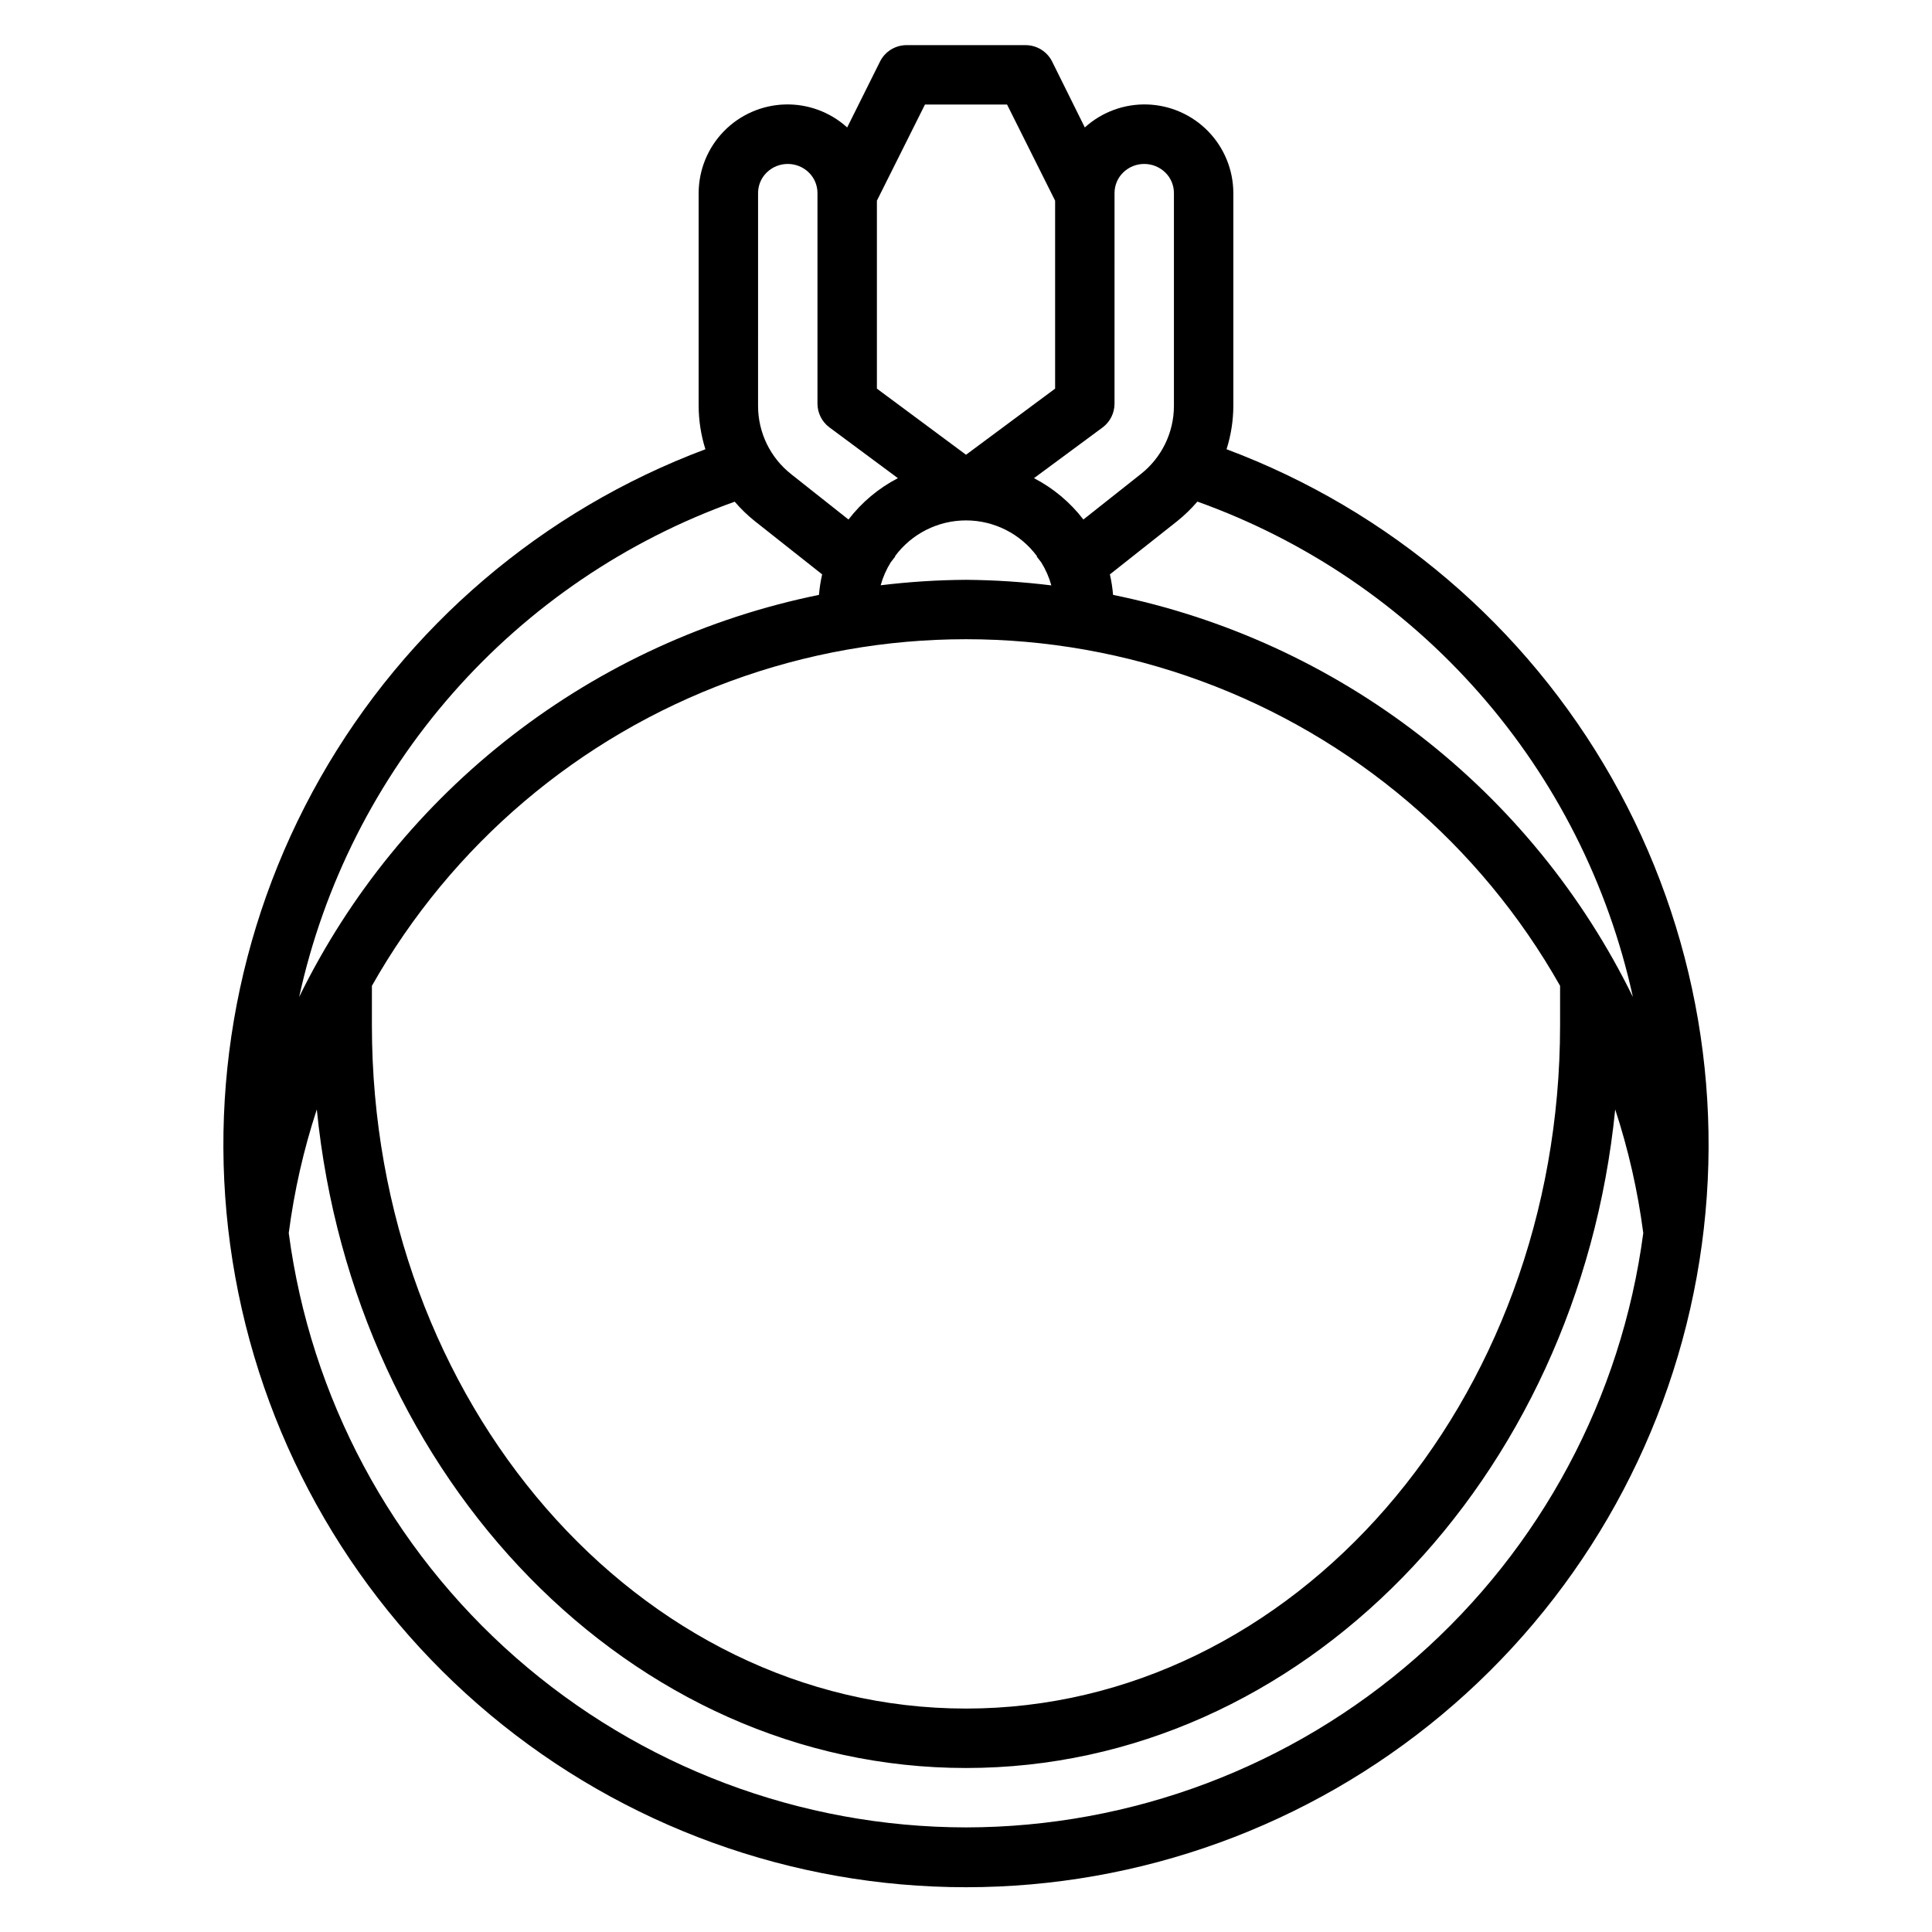 <?xml version="1.0" encoding="UTF-8"?>
<!-- Uploaded to: ICON Repo, www.iconrepo.com, Generator: ICON Repo Mixer Tools -->
<svg fill="#000000" width="800px" height="800px" version="1.1" viewBox="144 144 512 512" xmlns="http://www.w3.org/2000/svg">
 <path d="m469.06 263.02c1.168-3.703 1.773-7.566 1.789-11.453v-56.418c-0.02-6.102-2.406-11.961-6.66-16.34-4.254-4.375-10.039-6.93-16.141-7.125-6.102-0.191-12.039 1.992-16.559 6.09l-8.66-17.457c-1.34-2.684-4.086-4.371-7.086-4.356h-31.488c-2.984 0-5.711 1.684-7.043 4.356l-8.699 17.457c-4.523-4.098-10.461-6.281-16.562-6.09-6.098 0.195-11.887 2.75-16.141 7.125-4.254 4.379-6.641 10.238-6.66 16.34v56.418c0.016 3.898 0.617 7.769 1.789 11.488-43.176 16.18-79.301 47.004-102.07 87.098-22.77 40.094-30.738 86.91-22.516 132.28 8.223 45.371 32.113 86.414 67.504 115.96 35.391 29.555 80.035 45.742 126.14 45.742 46.105 0 90.75-16.188 126.14-45.742 35.391-29.551 59.281-70.594 67.504-115.96 8.223-45.367 0.254-92.184-22.516-132.28-22.77-40.094-58.895-70.918-102.07-87.098zm-7.762 13.902c28.797 10.301 54.5 27.754 74.691 50.723 20.195 22.965 34.215 50.691 40.746 80.57-13.277-27.125-32.602-50.836-56.484-69.309-23.883-18.477-51.691-31.223-81.277-37.258-0.152-1.828-0.434-3.641-0.844-5.43l17.918-14.168v-0.004c1.902-1.531 3.66-3.238 5.25-5.094zm-218.74 128.33c21.109-37.34 54.805-65.965 95.07-80.758s84.477-14.793 124.74 0c40.266 14.793 73.961 43.418 95.07 80.758v10.484c0 99.84-70.629 181.05-157.44 181.05-86.809 0.004-157.44-81.215-157.44-181.05zm138.62-113.84c4.41-5.973 11.398-9.5 18.824-9.5s14.41 3.527 18.82 9.5l-0.086 0.07 1.219 1.574v0.004c1.172 1.887 2.07 3.934 2.66 6.074-7.504-0.926-15.055-1.418-22.613-1.477-7.562 0.047-15.113 0.531-22.617 1.445 0.594-2.141 1.488-4.188 2.66-6.074l1.219-1.574zm58.184-96.266c0-2.035 0.82-3.988 2.273-5.414 3.109-3.047 8.086-3.047 11.195 0 1.453 1.426 2.273 3.379 2.273 5.414v56.418c-0.004 7.07-3.258 13.746-8.824 18.105l-15.168 12.004v0.004c-3.512-4.566-7.981-8.309-13.094-10.961l18.195-13.445c1.98-1.484 3.148-3.82 3.148-6.297zm-50.238-23.441h21.758l12.734 25.473v49.812l-23.613 17.523-23.617-17.523v-49.812zm-44.227 23.441c0-2.035 0.82-3.988 2.273-5.414 3.109-3.047 8.086-3.047 11.195 0 1.453 1.426 2.273 3.379 2.273 5.414v55.805c0 2.477 1.168 4.812 3.152 6.297l18.16 13.469c-5.113 2.652-9.582 6.394-13.094 10.961l-15.168-12.004v-0.004c-5.555-4.363-8.797-11.039-8.793-18.105zm-6.195 81.805c1.594 1.859 3.352 3.562 5.258 5.094l17.918 14.168v0.004c-0.41 1.789-0.691 3.602-0.844 5.43-29.586 6.035-57.391 18.781-81.273 37.258-23.887 18.477-43.211 42.188-56.484 69.309 6.531-29.871 20.555-57.59 40.746-80.551 20.191-22.961 45.891-40.41 74.68-50.711zm61.301 351.33c-43.922-0.059-86.332-16.062-119.34-45.035-33.012-28.969-54.383-68.941-60.141-112.48 1.449-11.129 3.938-22.094 7.434-32.758 9.777 98.07 83.184 174.53 172.05 174.53s162.27-76.461 172.04-174.53c3.496 10.664 5.988 21.629 7.438 32.758-5.758 43.543-27.129 83.516-60.141 112.48-33.012 28.973-75.418 44.977-119.34 45.035z"/>
</svg>